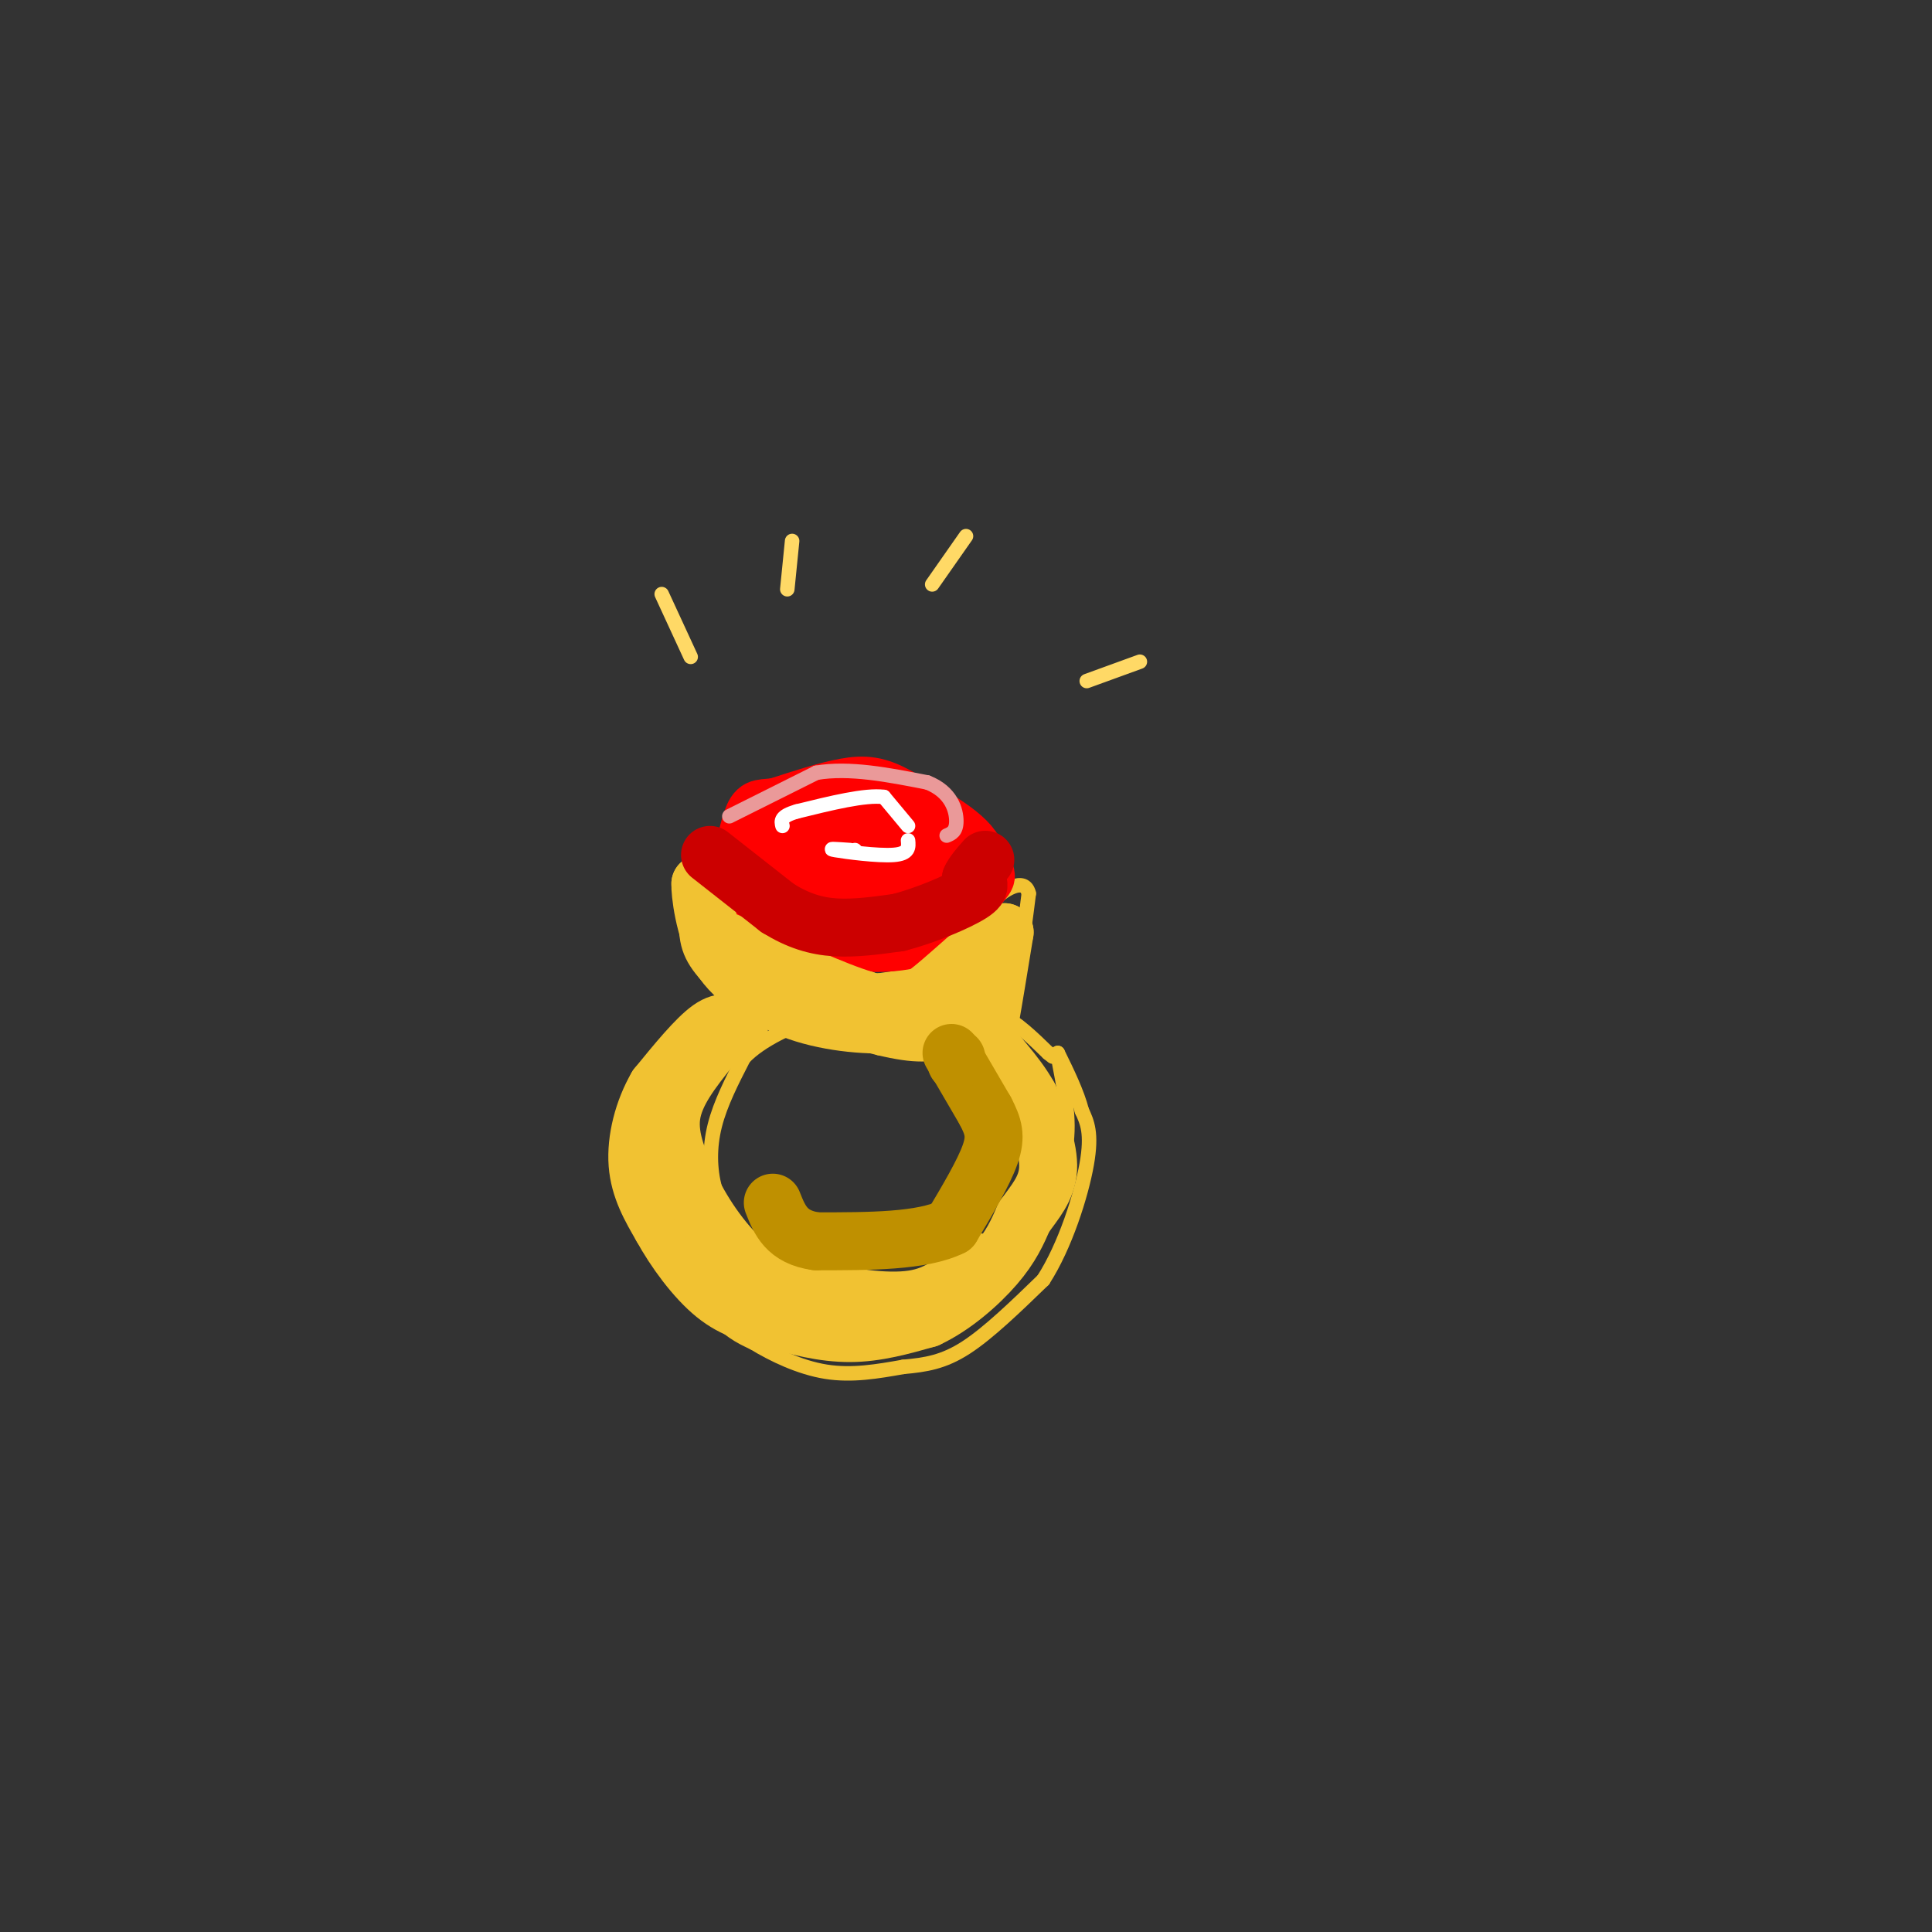 <svg viewBox='0 0 400 400' version='1.1' xmlns='http://www.w3.org/2000/svg' xmlns:xlink='http://www.w3.org/1999/xlink'><rect x="0" y="0" width="400" height="400" fill="#333333" stroke="none"/><g fill='none' stroke='#f1c232' stroke-width='3' stroke-linecap='round' stroke-linejoin='round'><path d='M137,221c0.000,0.000 -2.000,6.000 -2,6'/><path d='M135,227c1.244,-1.156 5.356,-7.044 6,-8c0.644,-0.956 -2.178,3.022 -5,7'/><path d='M136,226c-1.356,4.644 -2.244,12.756 -2,18c0.244,5.244 1.622,7.622 3,10'/><path d='M137,254c2.289,5.022 6.511,12.578 10,17c3.489,4.422 6.244,5.711 9,7'/><path d='M156,278c4.022,2.467 9.578,5.133 15,6c5.422,0.867 10.711,-0.067 16,-1'/><path d='M187,283c4.667,-0.422 8.333,-0.978 13,-4c4.667,-3.022 10.333,-8.511 16,-14'/><path d='M216,265c4.533,-7.022 7.867,-17.578 9,-24c1.133,-6.422 0.067,-8.711 -1,-11'/><path d='M224,230c-1.000,-3.833 -3.000,-7.917 -5,-12'/><path d='M219,218c-0.156,0.756 1.956,8.644 2,15c0.044,6.356 -1.978,11.178 -4,16'/><path d='M217,249c-1.022,3.778 -1.578,5.222 -5,8c-3.422,2.778 -9.711,6.889 -16,11'/><path d='M196,268c-4.667,2.778 -8.333,4.222 -13,4c-4.667,-0.222 -10.333,-2.111 -16,-4'/><path d='M167,268c-5.378,-2.578 -10.822,-7.022 -14,-11c-3.178,-3.978 -4.089,-7.489 -5,-11'/><path d='M148,246c-1.044,-3.978 -1.156,-8.422 0,-13c1.156,-4.578 3.578,-9.289 6,-14'/><path d='M154,219c3.667,-3.833 9.833,-6.417 16,-9'/><path d='M170,210c1.500,-2.500 -2.750,-4.250 -7,-6'/><path d='M163,204c-4.500,-3.833 -12.250,-10.417 -20,-17'/><path d='M143,187c-2.578,-4.689 0.978,-7.911 2,-8c1.022,-0.089 -0.489,2.956 -2,6'/><path d='M143,185c-0.756,3.111 -1.644,7.889 0,12c1.644,4.111 5.822,7.556 10,11'/><path d='M153,208c6.500,3.333 17.750,6.167 29,9'/><path d='M182,217c7.356,1.756 11.244,1.644 15,0c3.756,-1.644 7.378,-4.822 11,-8'/><path d='M208,209c2.667,-5.333 3.833,-14.667 5,-24'/><path d='M213,185c-0.822,-3.644 -5.378,-0.756 -8,2c-2.622,2.756 -3.311,5.378 -4,8'/><path d='M201,195c-0.844,2.222 -0.956,3.778 -4,5c-3.044,1.222 -9.022,2.111 -15,3'/><path d='M182,203c-4.778,0.022 -9.222,-1.422 -12,-1c-2.778,0.422 -3.889,2.711 -5,5'/><path d='M165,207c1.089,2.022 6.311,4.578 12,5c5.689,0.422 11.844,-1.289 18,-3'/><path d='M195,209c5.022,-0.600 8.578,-0.600 12,1c3.422,1.600 6.711,4.800 10,8'/><path d='M217,218c1.667,1.333 0.833,0.667 0,0'/></g>
<g fill='none' stroke='#ff0000' stroke-width='12' stroke-linecap='round' stroke-linejoin='round'><path d='M170,176c-4.333,-1.333 -8.667,-2.667 -12,-2c-3.333,0.667 -5.667,3.333 -8,6'/><path d='M150,180c-0.578,2.933 1.978,7.267 7,10c5.022,2.733 12.511,3.867 20,5'/><path d='M177,195c6.345,0.679 12.208,-0.125 16,-2c3.792,-1.875 5.512,-4.821 6,-7c0.488,-2.179 -0.256,-3.589 -1,-5'/><path d='M198,181c-3.133,-3.311 -10.467,-9.089 -16,-11c-5.533,-1.911 -9.267,0.044 -13,2'/><path d='M169,172c-3.356,2.756 -5.244,8.644 -1,12c4.244,3.356 14.622,4.178 25,5'/><path d='M193,189c6.012,-0.476 8.542,-4.167 10,-6c1.458,-1.833 1.845,-1.810 -1,-3c-2.845,-1.190 -8.923,-3.595 -15,-6'/><path d='M187,174c-6.956,-2.133 -16.844,-4.467 -22,-4c-5.156,0.467 -5.578,3.733 -6,7'/><path d='M159,177c-2.405,2.286 -5.417,4.500 2,6c7.417,1.500 25.262,2.286 31,2c5.738,-0.286 -0.631,-1.643 -7,-3'/><path d='M185,182c-4.012,-1.036 -10.542,-2.125 -14,-2c-3.458,0.125 -3.845,1.464 -1,3c2.845,1.536 8.923,3.268 15,5'/><path d='M185,188c3.978,1.267 6.422,1.933 9,0c2.578,-1.933 5.289,-6.467 8,-11'/><path d='M202,177c-1.333,-3.833 -8.667,-7.917 -16,-12'/><path d='M186,165c-4.311,-2.489 -7.089,-2.711 -11,-2c-3.911,0.711 -8.956,2.356 -14,4'/><path d='M161,167c-3.156,0.533 -4.044,-0.133 -5,2c-0.956,2.133 -1.978,7.067 -3,12'/><path d='M153,181c2.689,4.133 10.911,8.467 17,10c6.089,1.533 10.044,0.267 14,-1'/><path d='M184,190c2.333,-0.500 1.167,-1.250 0,-2'/></g>
<g fill='none' stroke='#f1c232' stroke-width='12' stroke-linecap='round' stroke-linejoin='round'><path d='M153,213c-1.583,-1.000 -3.167,-2.000 -6,0c-2.833,2.000 -6.917,7.000 -11,12'/><path d='M136,225c-2.822,4.844 -4.378,10.956 -4,16c0.378,5.044 2.689,9.022 5,13'/><path d='M137,254c2.689,4.911 6.911,10.689 11,14c4.089,3.311 8.044,4.156 12,5'/><path d='M160,273c4.711,1.578 10.489,3.022 16,3c5.511,-0.022 10.756,-1.511 16,-3'/><path d='M192,273c5.333,-2.467 10.667,-7.133 14,-11c3.333,-3.867 4.667,-6.933 6,-10'/><path d='M212,252c2.222,-3.111 4.778,-5.889 5,-10c0.222,-4.111 -1.889,-9.556 -4,-15'/><path d='M213,227c-2.667,-4.822 -7.333,-9.378 -9,-12c-1.667,-2.622 -0.333,-3.311 1,-4'/><path d='M205,211c0.667,-3.667 1.833,-10.833 3,-18'/><path d='M208,193c-3.044,0.311 -12.156,10.089 -18,14c-5.844,3.911 -8.422,1.956 -11,0'/><path d='M179,207c-6.167,-1.833 -16.083,-6.417 -26,-11'/><path d='M153,196c-5.289,-2.200 -5.511,-2.200 -6,-4c-0.489,-1.800 -1.244,-5.400 -2,-9'/><path d='M145,183c-0.089,1.444 0.689,9.556 4,15c3.311,5.444 9.156,8.222 15,11'/><path d='M164,209c6.467,2.556 15.133,3.444 21,3c5.867,-0.444 8.933,-2.222 12,-4'/><path d='M197,208c2.167,-1.333 1.583,-2.667 1,-4'/><path d='M147,217c-3.667,4.583 -7.333,9.167 -8,14c-0.667,4.833 1.667,9.917 4,15'/><path d='M143,246c2.667,5.667 7.333,12.333 12,16c4.667,3.667 9.333,4.333 14,5'/><path d='M169,267c6.089,1.533 14.311,2.867 20,2c5.689,-0.867 8.844,-3.933 12,-7'/><path d='M201,262c2.167,-1.167 1.583,-0.583 1,0'/></g>
<g fill='none' stroke='#bf9000' stroke-width='12' stroke-linecap='round' stroke-linejoin='round'><path d='M198,220c0.000,0.000 0.000,-1.000 0,-1'/><path d='M197,218c0.000,0.000 7.000,12.000 7,12'/><path d='M204,230c1.667,3.200 2.333,5.200 1,9c-1.333,3.800 -4.667,9.400 -8,15'/><path d='M197,254c-6.000,3.000 -17.000,3.000 -28,3'/><path d='M169,257c-6.167,-0.833 -7.583,-4.417 -9,-8'/></g>
<g fill='none' stroke='#cc0000' stroke-width='12' stroke-linecap='round' stroke-linejoin='round'><path d='M147,177c0.000,0.000 14.000,11.000 14,11'/><path d='M161,188c4.267,2.644 7.933,3.756 12,4c4.067,0.244 8.533,-0.378 13,-1'/><path d='M186,191c5.356,-1.356 12.244,-4.244 15,-6c2.756,-1.756 1.378,-2.378 0,-3'/><path d='M201,182c0.500,-1.167 1.750,-2.583 3,-4'/></g>
<g fill='none' stroke='#ea9999' stroke-width='3' stroke-linecap='round' stroke-linejoin='round'><path d='M151,169c0.000,0.000 18.000,-9.000 18,-9'/><path d='M169,160c6.833,-1.167 14.917,0.417 23,2'/><path d='M192,162c5.000,1.956 6.000,5.844 6,8c0.000,2.156 -1.000,2.578 -2,3'/></g>
<g fill='none' stroke='#ffffff' stroke-width='3' stroke-linecap='round' stroke-linejoin='round'><path d='M177,176c0.000,0.000 0.100,0.100 0.1,0.1'/><path d='M176,176c-2.533,-0.178 -5.067,-0.356 -3,0c2.067,0.356 8.733,1.244 12,1c3.267,-0.244 3.133,-1.622 3,-3'/><path d='M188,171c0.000,0.000 -5.000,-6.000 -5,-6'/><path d='M183,165c-3.833,-0.500 -10.917,1.250 -18,3'/><path d='M165,168c-3.500,1.000 -3.250,2.000 -3,3'/></g>
<g fill='none' stroke='#ffd966' stroke-width='3' stroke-linecap='round' stroke-linejoin='round'><path d='M143,136c0.000,0.000 -6.000,-13.000 -6,-13'/><path d='M163,122c0.000,0.000 1.000,-10.000 1,-10'/><path d='M193,121c0.000,0.000 7.000,-10.000 7,-10'/><path d='M225,141c0.000,0.000 11.000,-4.000 11,-4'/></g>
</svg>
